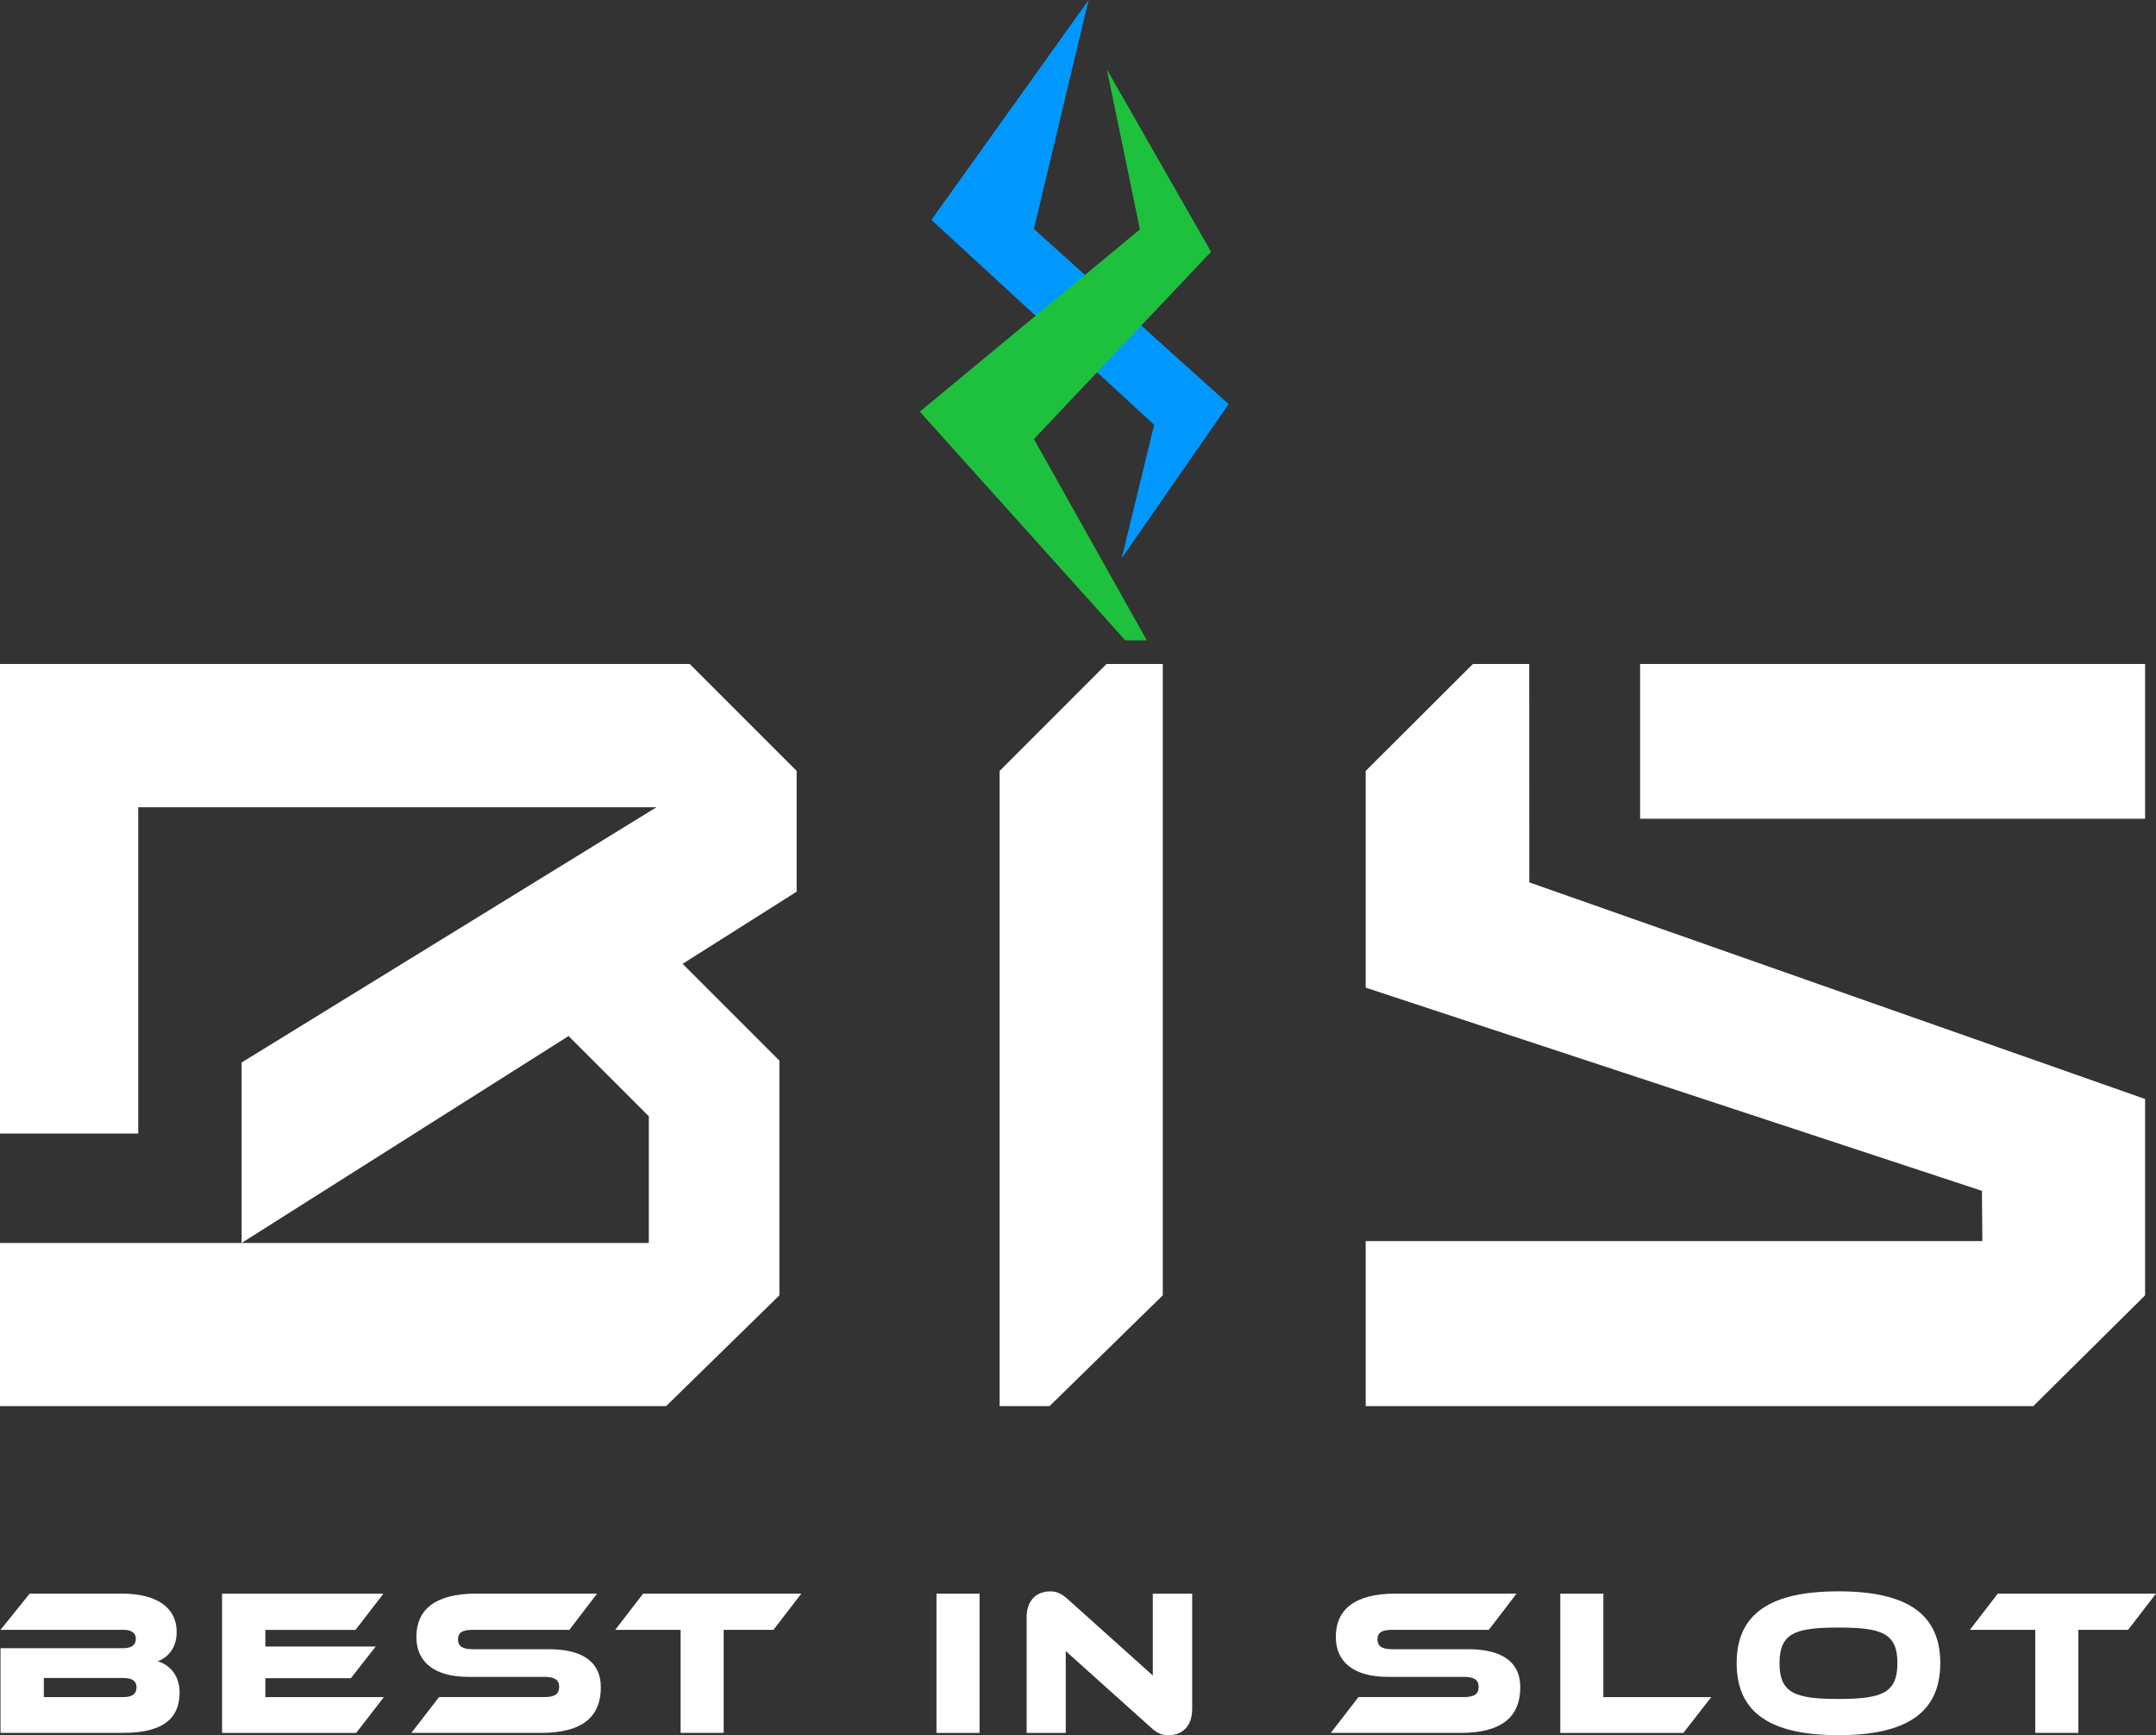 <?xml version="1.0" encoding="utf-8"?>
<!-- Generator: Adobe Illustrator 28.0.0, SVG Export Plug-In . SVG Version: 6.00 Build 0)  -->
<svg version="1.2" baseProfile="tiny" id="Calque_1"
	 xmlns="http://www.w3.org/2000/svg" xmlns:xlink="http://www.w3.org/1999/xlink" x="0px" y="0px" viewBox="0 0 500 402.45"
	 overflow="visible" xml:space="preserve">
<rect x="0" y="0" width="500" height="402.45" fill="#333333" stroke="none"/>
<g>
	<polygon fill="#FFFFFF" points="184.75,178.8 159.95,154 0,154 0,262.9 32.06,262.9 32.06,187.22 152.25,187.22 56.03,246.43 
		56.03,288.28 131.86,240.29 150.47,258.9 150.47,288.28 56.03,288.28 0,288.28 0,326.12 154.48,326.12 180.75,300.43 
		180.75,245.98 158.31,223.54 184.75,206.81 	"/>
	<g>
		<rect x="380.36" y="154" fill="#FFFFFF" width="117.11" height="35.89"/>
		<polygon fill="#FFFFFF" points="354.64,154 354.66,204.65 497.47,254.89 497.47,300.43 471.55,326.12 316.72,326.12 
			316.72,287.84 459.73,287.84 459.63,276.19 316.72,229.07 316.72,178.8 341.59,154 		"/>
	</g>
	<polygon fill="#FFFFFF" points="256.61,154 231.82,178.8 231.82,326.12 243.4,326.12 269.66,300.43 269.66,154 	"/>
	<g>
		<path fill="#FFFFFF" d="M41.65,392.5c0,5.36-2.94,9.41-13.14,9.41H0.12v-19.65H28.7c1.45,0,2.8-0.53,2.8-2.17
			c0-1.6-1.4-2.08-2.8-2.08H0.12l6.76-8.4h21.39c7.73,0,12.7,2.99,12.7,8.93c0,3.81-2.17,5.94-4.39,6.76
			C39.37,386.12,41.65,388.63,41.65,392.5z M10.17,389.17v4.44h18.4c2.17,0,3.09-0.77,3.09-2.27c0-1.4-0.92-2.17-3.09-2.17H10.17z"
			/>
		<path fill="#FFFFFF" d="M89.02,393.61l-6.42,8.31h-31.1v-32.3h37.42l-6.47,8.4H61.54v3.86h25.59l-5.75,7.34H61.54v4.39H89.02z"/>
		<path fill="#FFFFFF" d="M127.22,382.5c7.87,0,12.12,2.94,12.12,8.84c0,6.62-4.01,10.57-13.86,10.57H95.4l6.42-8.31h24.43
			c2.37,0,3.43-0.68,3.43-2.36c0-1.64-1.06-2.32-3.43-2.32h-17.57c-8.31,0-12.12-3.72-12.12-9.27c0-6.09,4.05-10.04,13.86-10.04
			h28.05l-6.42,8.4h-22.4c-2.32,0-3.43,0.58-3.43,2.22c0,1.64,1.11,2.27,3.43,2.27L127.22,382.5L127.22,382.5z"/>
		<path fill="#FFFFFF" d="M185.84,369.61l-6.47,8.4h-11.54v23.9h-9.99v-23.9h-15.16l6.47-8.4H185.84z"/>
		<path fill="#FFFFFF" d="M227.17,401.92h-9.99v-32.3h9.99V401.92z"/>
		<path fill="#FFFFFF" d="M266.96,400.71l-19.8-17.77v18.98h-9.07v-26.8c0-4.3,2.61-6.03,5.45-6.03c1.21,0,2.41,0.29,4.01,1.74
			l19.8,17.77v-18.98h9.13v26.75c0,4.3-2.61,6.09-5.5,6.09C269.71,402.45,268.51,402.16,266.96,400.71z"/>
		<path fill="#FFFFFF" d="M340.45,382.5c7.87,0,12.12,2.94,12.12,8.84c0,6.62-4.01,10.57-13.86,10.57h-30.08l6.42-8.31h24.43
			c2.37,0,3.43-0.68,3.43-2.36c0-1.64-1.06-2.32-3.43-2.32h-17.57c-8.31,0-12.12-3.72-12.12-9.27c0-6.09,4.05-10.04,13.86-10.04
			h28.05l-6.42,8.4h-22.4c-2.32,0-3.43,0.58-3.43,2.22c0,1.64,1.11,2.27,3.43,2.27L340.45,382.5L340.45,382.5z"/>
		<path fill="#FFFFFF" d="M396.86,393.61l-6.47,8.31h-28.54v-32.3h9.99v23.99H396.86z"/>
		<path fill="#FFFFFF" d="M449.97,385.74c0,11.54-7.92,16.7-23.61,16.7c-15.74,0-23.61-5.17-23.61-16.7s7.87-16.66,23.61-16.66
			C442.06,369.08,449.97,374.2,449.97,385.74z M440.03,385.74c0-6.95-3.62-8.26-13.67-8.26c-10.04,0-13.67,1.3-13.67,8.26
			c0,6.95,3.62,8.3,13.67,8.3C436.4,394.04,440.03,392.69,440.03,385.74z"/>
		<path fill="#FFFFFF" d="M500,369.61l-6.47,8.4h-11.54v23.9H472v-23.9h-15.16l6.47-8.4H500z"/>
	</g>
	<polygon fill="#0098FF" points="252.46,0 216,51 267.66,98.52 260.13,129.47 284.94,93.74 239.78,53.11 	"/>
	<polygon fill="#1EC13D" points="260.95,148.5 213.31,95.47 264.36,53.21 256.7,16.12 280.85,58.4 239.78,101.83 265.95,148.5 	"/>
</g>
</svg>
